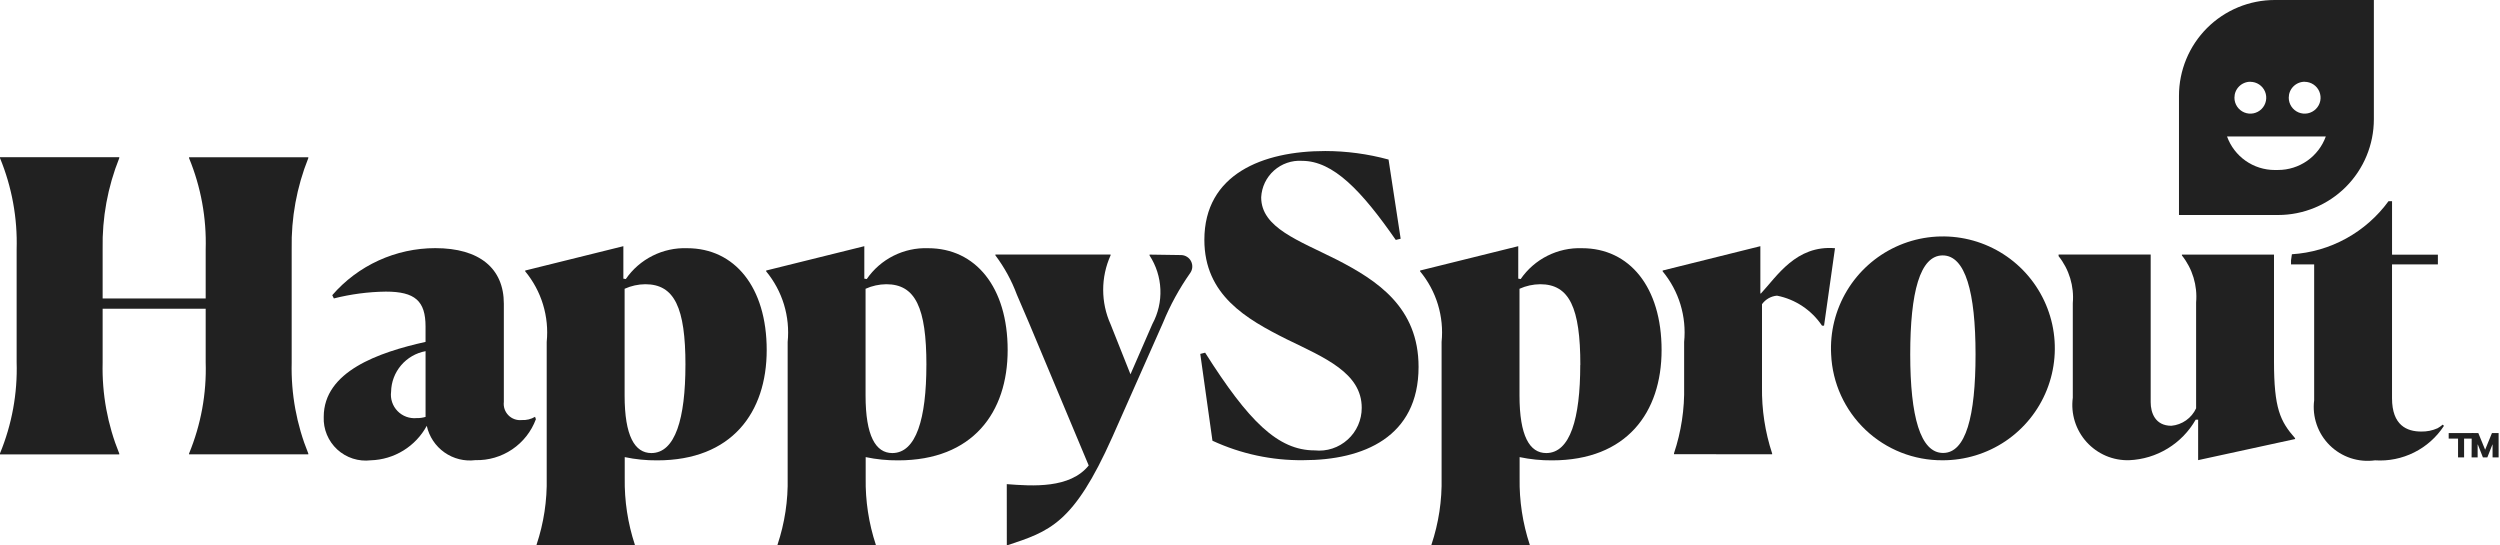 <svg width="110" height="24" viewBox="0 0 110 24" fill="none" xmlns="http://www.w3.org/2000/svg">
<g clip-path="url(#clip0_885_160856)">
<path d="M0 19.948C0.525 18.676 0.775 17.307 0.732 15.932V10.97C0.773 9.595 0.523 8.226 0 6.954V6.918H5.248V6.954C4.739 8.225 4.49 9.585 4.516 10.954V13.132H9.05V10.972C9.091 9.597 8.842 8.228 8.318 6.956V6.92H13.566V6.956C13.057 8.227 12.808 9.587 12.834 10.956V15.956C12.8 17.326 13.049 18.687 13.566 19.956V19.992H8.318V19.956C8.843 18.684 9.093 17.315 9.05 15.94V13.584H4.516V15.958C4.482 17.328 4.731 18.689 5.248 19.958V19.994H0V19.948Z" fill="#212121"/>
<path d="M18.778 18.736C18.536 19.182 18.181 19.557 17.749 19.823C17.317 20.09 16.822 20.238 16.315 20.253C16.049 20.285 15.779 20.259 15.524 20.177C15.269 20.095 15.035 19.958 14.838 19.777C14.641 19.595 14.486 19.373 14.383 19.125C14.28 18.878 14.233 18.611 14.244 18.343C14.244 16.343 16.654 15.505 18.724 15.043V14.366C18.724 13.241 18.26 12.831 16.975 12.831C16.204 12.841 15.437 12.942 14.69 13.131L14.619 12.988C15.182 12.338 15.878 11.817 16.661 11.46C17.443 11.103 18.293 10.918 19.153 10.918C21.099 10.918 22.169 11.81 22.169 13.363V17.682C22.156 17.789 22.167 17.897 22.201 17.999C22.236 18.101 22.293 18.194 22.369 18.271C22.444 18.348 22.536 18.407 22.637 18.443C22.738 18.48 22.847 18.493 22.954 18.482C23.16 18.494 23.365 18.445 23.543 18.339L23.579 18.446C23.378 18.986 23.014 19.449 22.537 19.772C22.06 20.095 21.494 20.261 20.919 20.246C20.438 20.307 19.951 20.186 19.555 19.906C19.159 19.627 18.882 19.209 18.778 18.736ZM18.725 18.343V15.451C18.305 15.528 17.925 15.748 17.648 16.073C17.372 16.398 17.216 16.809 17.208 17.236C17.188 17.39 17.203 17.546 17.252 17.693C17.301 17.84 17.383 17.975 17.491 18.086C17.599 18.198 17.73 18.283 17.876 18.337C18.021 18.39 18.177 18.411 18.332 18.396C18.464 18.4 18.597 18.382 18.724 18.343H18.725Z" fill="#212121"/>
<path d="M23.609 24.001V23.965C23.926 23.016 24.077 22.02 24.055 21.02V15.045C24.111 14.491 24.055 13.931 23.893 13.397C23.731 12.864 23.464 12.369 23.109 11.939V11.903L27.428 10.832V12.26L27.535 12.278C27.835 11.843 28.24 11.491 28.712 11.254C29.183 11.017 29.708 10.902 30.235 10.921C32.323 10.921 33.735 12.634 33.735 15.401C33.735 18.15 32.2 20.256 28.916 20.256C28.437 20.26 27.958 20.212 27.488 20.113V21.041C27.473 22.035 27.623 23.024 27.934 23.968V24.004L23.609 24.001ZM30.16 16.058C30.16 13.541 29.678 12.506 28.393 12.506C28.079 12.508 27.77 12.577 27.483 12.706V17.4C27.483 19.185 27.929 19.935 28.661 19.935C29.713 19.931 30.159 18.414 30.159 16.058H30.16Z" fill="#212121"/>
<path d="M34.211 24.001V23.965C34.528 23.016 34.679 22.02 34.657 21.02V15.045C34.712 14.491 34.657 13.931 34.495 13.397C34.332 12.864 34.066 12.369 33.711 11.939V11.903L38.03 10.832V12.26L38.137 12.278C38.437 11.843 38.841 11.491 39.313 11.254C39.785 11.017 40.309 10.902 40.837 10.921C42.925 10.921 44.337 12.634 44.337 15.401C44.337 18.15 42.802 20.256 39.518 20.256C39.038 20.26 38.559 20.212 38.09 20.113V21.041C38.074 22.035 38.225 23.024 38.536 23.968V24.004L34.211 24.001ZM40.762 16.058C40.762 13.541 40.28 12.506 38.995 12.506C38.681 12.509 38.371 12.577 38.085 12.706V17.4C38.085 19.185 38.531 19.935 39.263 19.935C40.315 19.931 40.761 18.414 40.761 16.058H40.762Z" fill="#212121"/>
<path d="M44.298 21.302C45.44 21.391 47.082 21.502 47.903 20.481L45.279 14.216L44.743 12.966C44.513 12.347 44.194 11.764 43.797 11.235V11.199H48.866V11.235C48.651 11.712 48.54 12.229 48.54 12.752C48.54 13.275 48.651 13.792 48.866 14.269L49.741 16.469L50.705 14.256C50.958 13.789 51.08 13.261 51.057 12.73C51.035 12.2 50.87 11.684 50.58 11.239V11.203H50.64L51.978 11.223C52.068 11.226 52.155 11.253 52.231 11.302C52.307 11.35 52.368 11.418 52.408 11.499C52.448 11.579 52.466 11.669 52.46 11.758C52.454 11.848 52.423 11.934 52.372 12.008C51.891 12.692 51.488 13.427 51.172 14.201L48.941 19.234C47.227 23.072 46.174 23.375 44.3 24L44.298 21.302Z" fill="#212121"/>
<path d="M61.629 10.504L61.414 10.557C59.914 8.398 58.665 7.077 57.291 7.077C57.068 7.062 56.843 7.093 56.631 7.166C56.419 7.239 56.223 7.354 56.056 7.503C55.888 7.653 55.752 7.834 55.655 8.036C55.558 8.239 55.503 8.458 55.492 8.683C55.492 10.021 57.133 10.575 58.83 11.431C60.596 12.341 62.417 13.52 62.417 16.144C62.417 19.232 59.99 20.248 57.348 20.248C55.968 20.265 54.601 19.972 53.348 19.392L52.812 15.572L53.026 15.518C54.937 18.535 56.227 19.817 57.846 19.817C58.108 19.845 58.372 19.817 58.623 19.735C58.873 19.653 59.103 19.519 59.298 19.342C59.494 19.166 59.65 18.95 59.756 18.709C59.862 18.468 59.917 18.207 59.916 17.944C59.916 16.409 58.291 15.743 56.615 14.927C54.831 14.034 52.992 12.98 52.992 10.553C52.992 7.662 55.562 6.645 58.312 6.645C59.252 6.647 60.189 6.773 61.096 7.02L61.629 10.504Z" fill="#212121"/>
<path d="M62.984 24.001V23.965C63.301 23.016 63.452 22.02 63.43 21.02V15.045C63.486 14.491 63.43 13.931 63.268 13.397C63.106 12.864 62.839 12.369 62.484 11.939V11.903L66.803 10.832V12.26L66.91 12.278C67.21 11.843 67.615 11.491 68.087 11.254C68.559 11.017 69.082 10.902 69.61 10.921C71.698 10.921 73.11 12.634 73.11 15.401C73.11 18.15 71.575 20.256 68.291 20.256C67.812 20.26 67.333 20.212 66.863 20.113V21.041C66.847 22.035 66.998 23.024 67.309 23.968V24.004L62.984 24.001ZM69.535 16.058C69.535 13.541 69.053 12.506 67.768 12.506C67.454 12.509 67.144 12.577 66.858 12.706V17.4C66.858 19.185 67.304 19.935 68.036 19.935C69.088 19.931 69.531 18.414 69.531 16.058H69.535Z" fill="#212121"/>
<path d="M73.656 19.985V19.945C73.973 18.996 74.124 18 74.102 17V15.045C74.157 14.491 74.102 13.931 73.94 13.397C73.778 12.864 73.511 12.369 73.156 11.939V11.903L77.456 10.832V12.903L77.474 12.921C78.188 12.154 79.027 10.779 80.74 10.921L80.258 14.33H80.169C79.71 13.645 78.998 13.169 78.188 13.009C78.058 13.02 77.931 13.059 77.817 13.124C77.703 13.189 77.605 13.278 77.528 13.384V17.025C77.513 18.019 77.663 19.008 77.974 19.952V19.988L73.656 19.985Z" fill="#212121"/>
<path d="M80.57 15.593C80.516 14.609 80.76 13.631 81.268 12.787C81.777 11.942 82.527 11.27 83.422 10.856C84.317 10.443 85.316 10.308 86.288 10.468C87.261 10.628 88.163 11.077 88.878 11.755C89.593 12.434 90.088 13.312 90.299 14.275C90.509 15.238 90.426 16.242 90.06 17.157C89.694 18.073 89.061 18.857 88.244 19.409C87.427 19.96 86.463 20.254 85.478 20.252C84.216 20.262 82.999 19.782 82.083 18.913C81.168 18.044 80.625 16.854 80.57 15.593ZM86.924 15.593C86.924 12.862 86.478 11.238 85.478 11.238C84.478 11.238 84.05 12.862 84.05 15.593C84.05 18.324 84.496 19.93 85.496 19.93C86.496 19.93 86.924 18.324 86.924 15.593Z" fill="#212121"/>
<path d="M96.718 18.464H96.611C96.314 18.985 95.89 19.422 95.378 19.734C94.866 20.047 94.283 20.224 93.684 20.249C93.332 20.259 92.982 20.193 92.658 20.055C92.335 19.916 92.045 19.709 91.809 19.448C91.573 19.186 91.397 18.877 91.292 18.541C91.187 18.204 91.157 17.849 91.203 17.5V13.341C91.268 12.596 91.044 11.855 90.578 11.27V11.199H94.63V17.699C94.63 18.163 94.83 18.734 95.54 18.734C95.773 18.713 95.996 18.63 96.187 18.496C96.378 18.361 96.531 18.178 96.629 17.966V13.309C96.694 12.565 96.47 11.823 96.004 11.239V11.203H100.056V15.909C100.056 17.962 100.324 18.533 100.984 19.282V19.318L96.718 20.246V18.464Z" fill="#212121"/>
<path d="M100.089 0C99.536 0 98.988 0.109 98.476 0.321C97.965 0.533 97.501 0.843 97.109 1.234C96.718 1.626 96.407 2.09 96.196 2.601C95.984 3.113 95.875 3.661 95.875 4.214V9.46H100.236C101.354 9.46 102.425 9.016 103.216 8.226C104.006 7.435 104.45 6.364 104.45 5.246V0H100.089ZM101.405 3.6C101.543 3.6 101.679 3.641 101.794 3.718C101.909 3.795 101.999 3.904 102.052 4.032C102.105 4.16 102.119 4.301 102.092 4.437C102.065 4.572 101.998 4.697 101.9 4.795C101.802 4.893 101.677 4.96 101.542 4.987C101.406 5.014 101.265 5 101.137 4.947C101.009 4.894 100.9 4.804 100.823 4.689C100.746 4.574 100.705 4.438 100.705 4.3C100.705 4.208 100.722 4.116 100.757 4.031C100.792 3.946 100.844 3.868 100.909 3.803C100.974 3.738 101.051 3.686 101.136 3.651C101.222 3.615 101.313 3.597 101.405 3.597V3.6ZM99.015 3.6C99.153 3.6 99.289 3.641 99.404 3.718C99.519 3.795 99.609 3.904 99.662 4.032C99.715 4.16 99.728 4.301 99.701 4.437C99.674 4.572 99.608 4.697 99.51 4.795C99.412 4.893 99.287 4.96 99.152 4.987C99.016 5.014 98.875 5 98.747 4.947C98.619 4.894 98.51 4.804 98.433 4.689C98.356 4.574 98.315 4.438 98.315 4.3C98.315 4.208 98.332 4.116 98.367 4.031C98.402 3.946 98.454 3.868 98.519 3.803C98.584 3.738 98.661 3.686 98.746 3.651C98.832 3.615 98.923 3.597 99.015 3.597V3.6ZM100.239 7.48H100.089C99.63 7.48 99.181 7.338 98.806 7.074C98.43 6.81 98.145 6.436 97.989 6.004H102.336C102.18 6.436 101.895 6.809 101.519 7.073C101.143 7.337 100.695 7.479 100.236 7.479L100.239 7.48Z" fill="#212121"/>
<path d="M107.48 18.684C107.408 18.746 107.331 18.799 107.248 18.845C107.023 18.945 106.779 18.993 106.534 18.988C105.909 18.988 105.249 18.72 105.249 17.524V11.633H107.267V11.206H105.25V8.852H105.095C104.601 9.53 103.964 10.09 103.229 10.494C102.495 10.898 101.68 11.134 100.843 11.187L100.805 11.456V11.633H101.823V17.613C101.777 17.973 101.816 18.34 101.935 18.683C102.054 19.027 102.25 19.339 102.509 19.594C102.768 19.85 103.082 20.042 103.427 20.157C103.773 20.271 104.139 20.305 104.5 20.255C105.095 20.294 105.689 20.174 106.222 19.907C106.756 19.641 107.208 19.237 107.534 18.738L107.48 18.684Z" fill="#212121"/>
<path d="M108.832 19.298H108.42V20.126H108.154V19.298H107.742V19.055H108.831L108.832 19.298Z" fill="#212121"/>
<path d="M108.755 19.055H109.046L109.346 19.788L109.646 19.055H109.939V20.126H109.673V19.561H109.665L109.443 20.125H109.248L109.026 19.561H109.016V20.125H108.75L108.755 19.055Z" fill="#212121"/>
</g>
<defs>
<clipPath id="clip0_885_160856">
<rect width="109.936" height="24" fill="white"/>
</clipPath>
</defs>
</svg>
